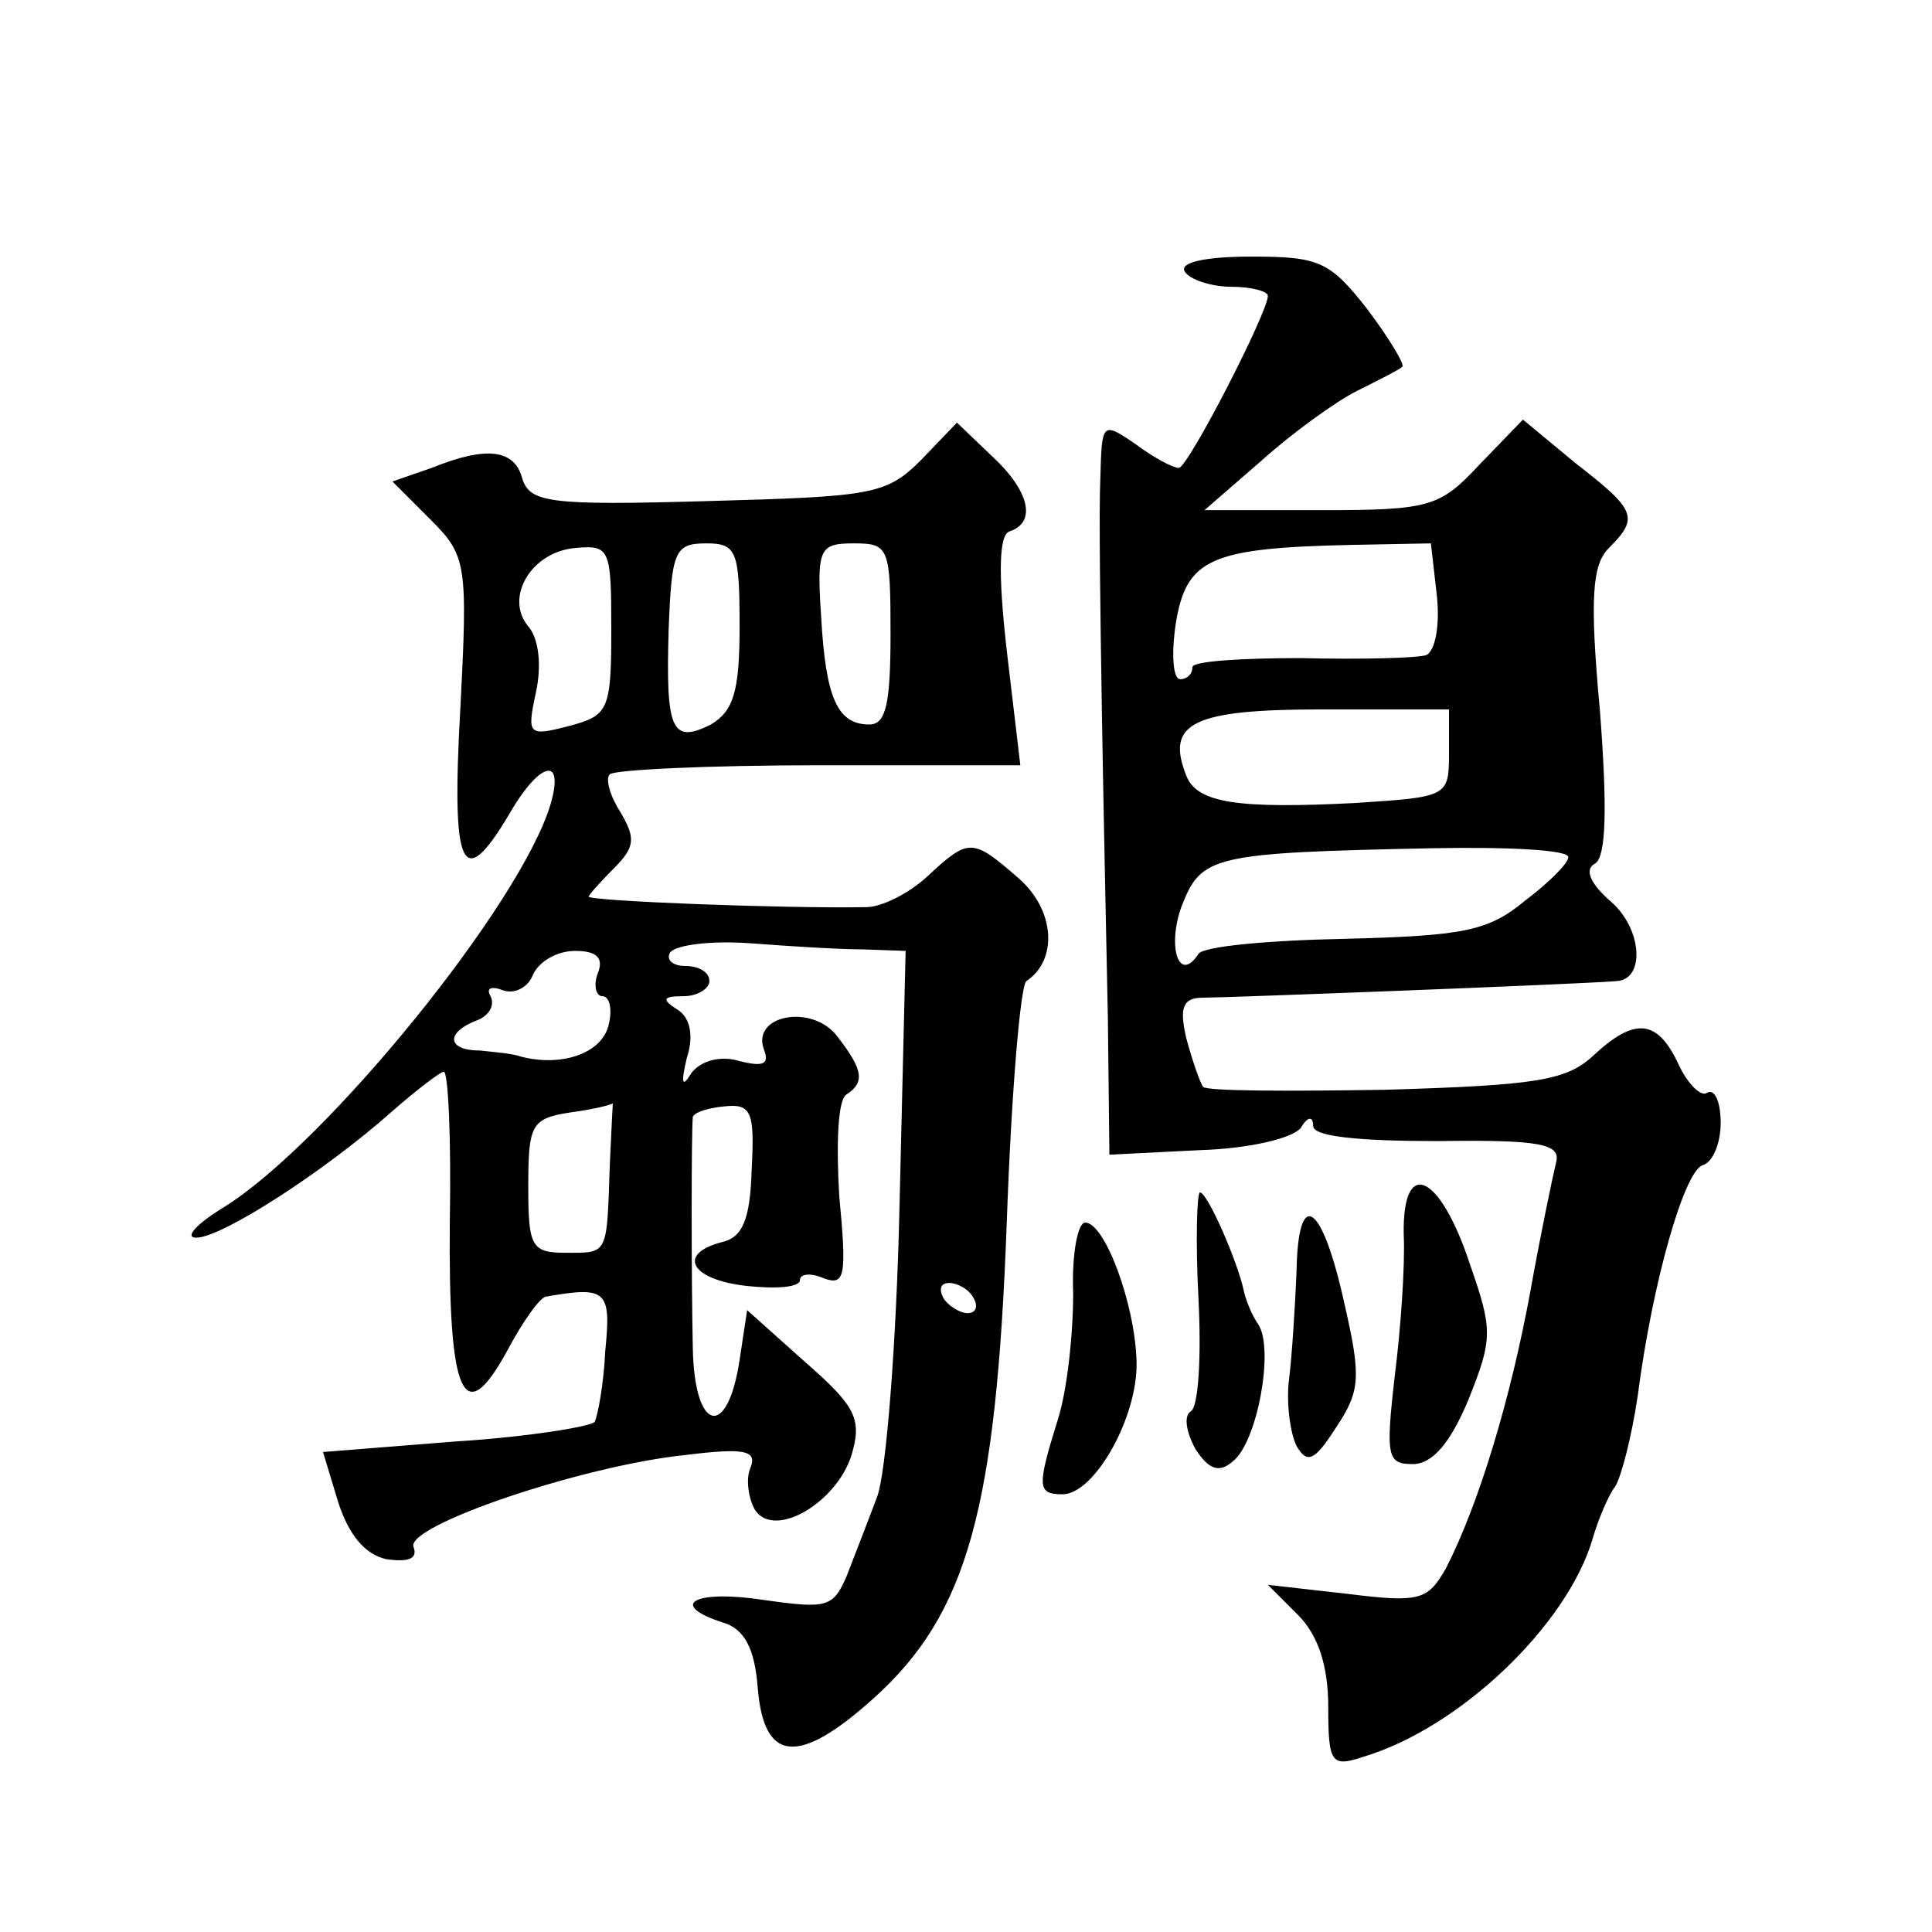 <?xml version="1.0" standalone="no"?>
<!DOCTYPE svg PUBLIC "-//W3C//DTD SVG 20010904//EN"
 "http://www.w3.org/TR/2001/REC-SVG-20010904/DTD/svg10.dtd">
<svg version="1.0" xmlns="http://www.w3.org/2000/svg"
 width="128pt" height="128pt" viewBox="0 0 128 128"
 preserveAspectRatio="xMidYMid meet">
<g transform="translate(0,128) scale(0.1,-0.1)"
fill="#0" stroke="none">
<path d="M785 1100 c3 -5 17 -10 31 -10 13 0 24 -3 24 -6 0 -11 -53 -114 -59 -114
-4 0 -17 7 -29 16 -22 15 -22 14 -23 -23 -1 -21 0 -90 1 -153 1 -63 3 -155 4 -205
l1 -90 60 3 c33 1 62 8 67 15 4 7 8 8 8 1 0 -7 30 -10 83 -10 68 1 81 -2 78 -14
-2 -8 -10 -46 -17 -85 -13 -71 -34 -141 -56 -184 -12 -21 -17 -23 -65 -17 l-53
6 20 -20 c13 -13 20 -33 20 -61 0 -37 2 -40 23 -33 64 19 135 87 152 144 4 14 11
30 15 35 4 6 11 33 15 60 10 77 31 149 43 153 7 2 12 15 12 28 0 14 -4 23 -9 20
-4 -3 -13 6 -19 19 -14 30 -29 31 -56 6 -18 -17 -38 -20 -138 -23 -64 -1 -119 -1
-121 2 -2 3 -7 17 -11 32 -5 21 -2 27 11 27 15 0 251 9 274 11 19 1 17 34 -3 52
-14 12 -19 22 -11 26 7 5 8 36 3 101 -7 76 -5 97 6 108 20 20 18 25 -22 56 l-35
29 -29 -30 c-26 -28 -33 -30 -105 -30 l-77 0 38 33 c20 18 49 39 63 46 14 7 28
14 30 16 2 1 -8 18 -23 38 -25 32 -32 35 -77 35 -31 0 -48 -4 -44 -10z m167 -215
c2 -19 -1 -36 -7 -39 -6 -2 -43 -3 -83 -2 -39 0 -72 -2 -72 -6 0 -5 -4 -8 -8 -8
-5 0 -6 17 -3 37 7 43 23 50 117 52 l52 1 4 -35z m8 -104 c0 -29 -1 -29 -62 -33
-78 -4 -105 0 -112 18 -14 35 4 44 90 44 l84 0 0 -29z m79 -69 c0 -4 -13 -17 -29
-29 -24 -20 -41 -23 -119 -25 -51 -1 -94 -5 -97 -10 -13 -20 -21 5 -11 32 13 33
20 35 165 38 50 1 92 -1 91 -6z M610 975 c-23 -23 -33 -24 -142 -27 -104 -3 -117
-1 -122 15 -5 19 -23 22 -60 7 l-26 -9 25 -25 c24 -24 25 -29 20 -125 -6 -107 1
-123 32 -71 20 35 37 40 28 8 -19 -66 -149 -226 -217 -268 -18 -11 -26 -20 -18
-20 17 0 85 44 129 83 17 15 33 27 35 27 3 0 5 -45 4 -100 -1 -115 9 -138 38 -85
10 19 22 36 26 36 40 7 43 4 39 -36 -1 -22 -5 -43 -7 -47 -2 -3 -44 -10 -92 -13
l-88 -7 10 -33 c7 -22 18 -35 32 -38 14 -2 21 0 18 8 -6 14 112 54 180 61 40 5
48 3 43 -9 -3 -7 -1 -20 3 -27 13 -21 57 6 65 39 6 22 0 31 -32 59 l-38 34 -5 -33
c-8 -53 -30 -48 -31 8 -1 47 -1 142 0 153 1 3 10 6 21 7 18 2 20 -4 18 -42 -1 -33
-6 -45 -20 -48 -30 -8 -20 -25 17 -29 19 -2 35 -1 35 4 0 4 7 5 16 1 14 -5 15 2
10 55 -2 34 -1 64 5 67 12 8 11 16 -6 38 -16 22 -57 15 -49 -8 4 -10 0 -12 -16
-8 -13 4 -26 0 -32 -8 -6 -10 -7 -7 -3 10 5 15 2 27 -6 32 -11 7 -10 9 4 9 9 0
17 5 17 10 0 6 -7 10 -16 10 -8 0 -13 4 -10 9 4 5 27 8 54 6 26 -2 59 -4 74 -4
l28 -1 -4 -167 c-2 -93 -9 -180 -15 -195 -6 -16 -15 -39 -20 -52 -9 -21 -13 -22
-55 -16 -46 7 -64 -3 -27 -15 14 -4 21 -17 23 -43 4 -50 27 -52 77 -7 62 56 81
125 88 315 3 85 9 157 13 160 21 14 19 47 -5 68 -31 27 -33 27 -61 1 -12 -11 -30
-20 -40 -20 -54 -1 -184 4 -184 7 0 1 8 10 17 19 14 14 14 20 4 37 -7 11 -10 22
-7 25 3 3 65 6 139 6 l133 0 -9 76 c-6 53 -5 77 2 79 18 6 13 27 -12 50 l-23 22
-24 -25z m-205 -112 c0 -54 -2 -57 -28 -64 -27 -7 -28 -6 -22 22 4 18 2 36 -5 44
-16 19 2 50 32 52 22 2 23 -1 23 -54z m85 2 c0 -43 -4 -56 -19 -65 -26 -13 -30
-4 -28 63 2 52 4 57 25 57 20 0 22 -5 22 -55z m100 -5 c0 -46 -3 -60 -14 -60 -21
0 -29 17 -32 72 -3 45 -1 48 22 48 23 0 24 -3 24 -60z m-194 -225 c-3 -8 -1 -15
3 -15 5 0 7 -9 4 -20 -5 -18 -31 -27 -58 -20 -5 2 -18 3 -27 4 -22 0 -23 12 -2
20 8 3 12 10 9 16 -3 5 0 7 8 4 8 -3 17 2 20 10 4 9 16 16 28 16 15 0 19 -5 15
-15z m8 -127 c-2 -60 -1 -58 -29 -58 -23 0 -25 4 -25 44 0 41 2 45 28 49 15 2 27
5 28 6 0 0 -1 -18 -2 -41z m241 -88 c3 -5 2 -10 -4 -10 -5 0 -13 5 -16 10 -3 6
-2 10 4 10 5 0 13 -4 16 -10z M930 462 c1 -20 -2 -63 -6 -94 -6 -53 -5 -58 12 -58
13 0 25 14 37 43 16 40 16 46 1 89 -20 61 -45 72 -44 20z M794 420 c2 -39 0 -72
-5 -75 -5 -3 -3 -14 3 -25 9 -14 16 -16 25 -8 16 13 27 73 17 90 -5 7 -9 18 -10
23 -4 19 -24 65 -29 65 -2 0 -3 -32 -1 -70z M859 438 c-1 -24 -3 -56 -5 -72 -2
-16 1 -36 5 -44 7 -12 12 -10 26 12 16 24 17 33 6 81 -15 69 -31 79 -32 23z M711
423 c0 -27 -4 -64 -10 -83 -14 -45 -14 -50 3 -50 21 0 50 51 49 88 -1 38 -21 92
-34 92 -5 0 -9 -21 -8 -47z"/>
</g>
</svg>
